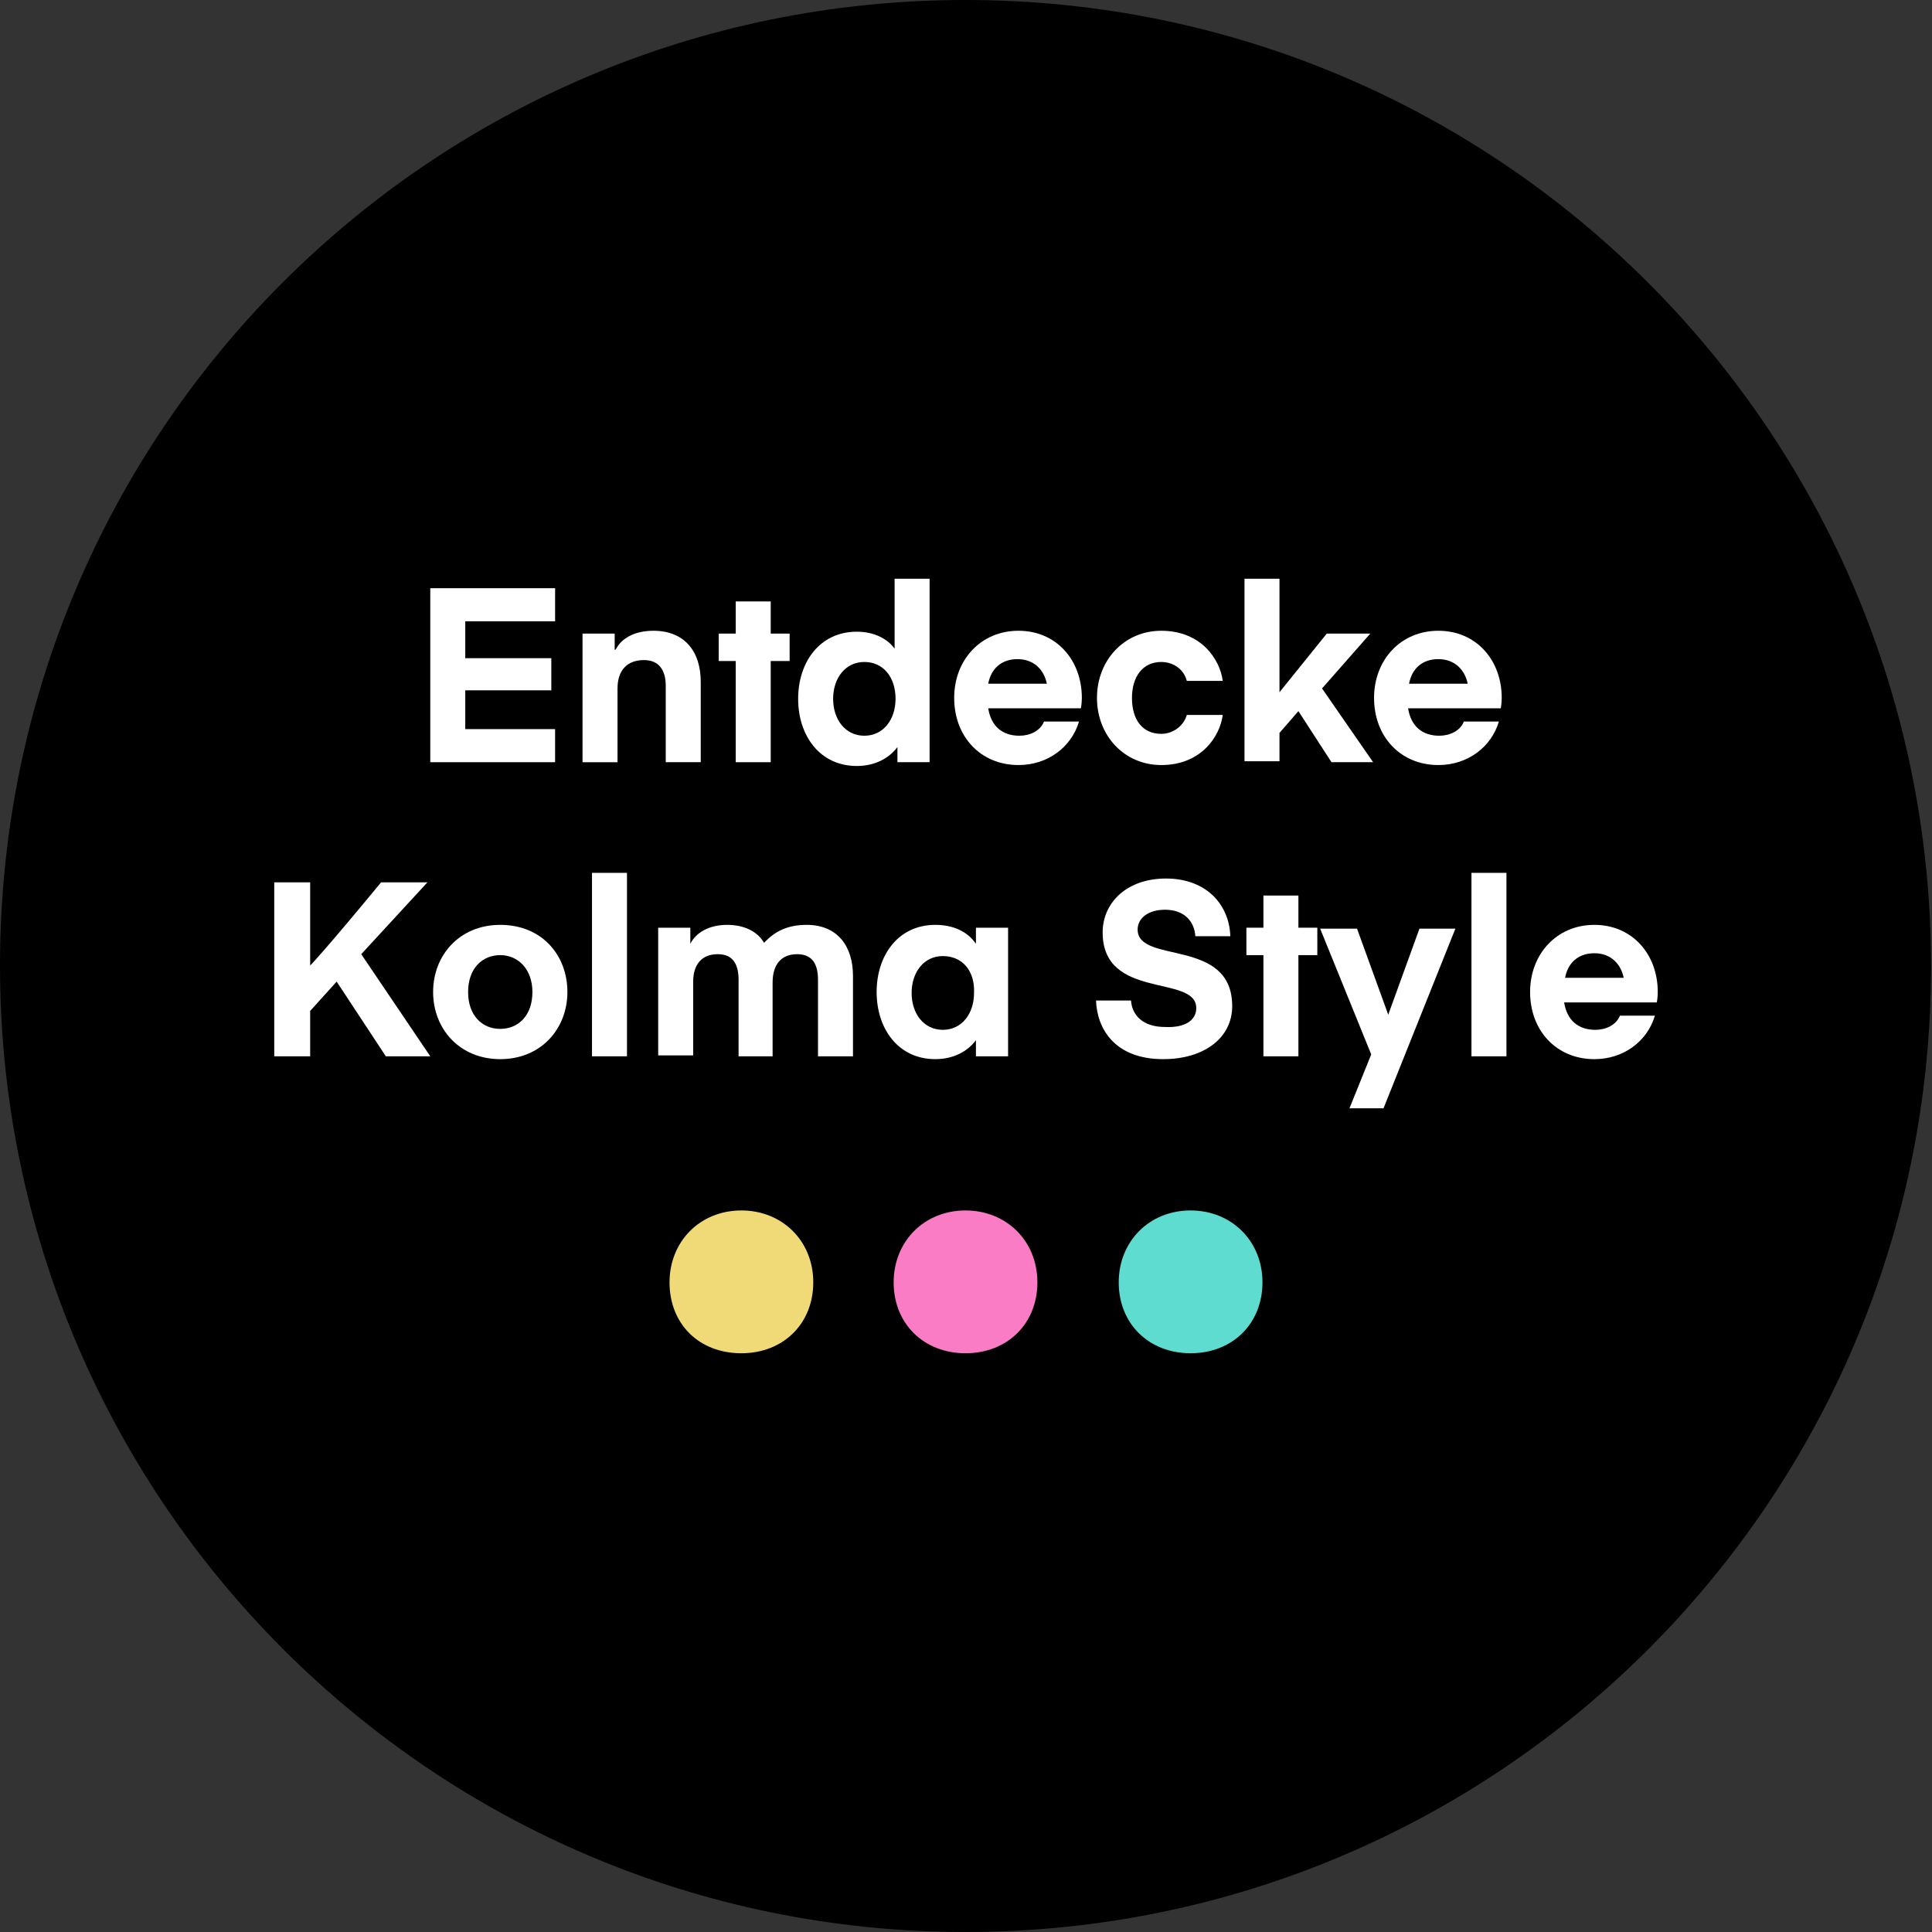 <?xml version="1.0" encoding="utf-8"?>
<!-- Generator: Adobe Illustrator 28.3.0, SVG Export Plug-In . SVG Version: 6.00 Build 0)  -->
<svg version="1.1" id="Ebene_1" xmlns="http://www.w3.org/2000/svg" xmlns:xlink="http://www.w3.org/1999/xlink" x="0px" y="0px"
	 viewBox="0 0 204.3 204.3" style="enable-background:new 0 0 204.3 204.3;" xml:space="preserve">
<rect x="0" y="0" width="204.3" height="204.3" fill="#333333" stroke="none"/>
<style type="text/css">
	.st0{clip-path:url(#SVGID_00000026133733976358891850000016447106856239826074_);}
	.st1{fill:#5EDCCF;}
	.st2{fill:#F97CC5;}
	.st3{fill:#F0DA77;}
	.st4{fill:#FFFFFF;}
</style>
<g>
	<g>
		<g>
			<defs>
				<rect id="SVGID_1_" width="204.3" height="204.3"/>
			</defs>
			<clipPath id="SVGID_00000056418678594230944020000014445533114336010417_">
				<use xlink:href="#SVGID_1_"  style="overflow:visible;"/>
			</clipPath>
			<path style="clip-path:url(#SVGID_00000056418678594230944020000014445533114336010417_);" d="M102.1,204.3
				c56.4,0,102.1-45.7,102.1-102.1S158.6,0,102.1,0S0,45.7,0,102.1S45.7,204.3,102.1,204.3"/>
		</g>
		<g>
			<defs>
				<rect id="SVGID_00000035527056376709886150000013538308216460220085_" width="204.3" height="204.3"/>
			</defs>
			<clipPath id="SVGID_00000032608125126168342590000011403867523585073829_">
				<use xlink:href="#SVGID_00000035527056376709886150000013538308216460220085_"  style="overflow:visible;"/>
			</clipPath>
		</g>
		<g>
			<defs>
				<rect id="SVGID_00000003800781113343436250000002800905279200103355_" width="204.3" height="204.3"/>
			</defs>
			<clipPath id="SVGID_00000183247371788493242920000013154873527177100220_">
				<use xlink:href="#SVGID_00000003800781113343436250000002800905279200103355_"  style="overflow:visible;"/>
			</clipPath>
		</g>
	</g>
</g>
<g>
	<g>
		<path class="st1" d="M125.9,143.1c4.4,0,7.6-3.1,7.6-7.5c0-4.4-3.3-7.6-7.6-7.6c-4.4,0-7.6,3.3-7.6,7.6
			C118.3,140,121.5,143.1,125.9,143.1"/>
		<path class="st2" d="M102.1,143.1c4.4,0,7.6-3.1,7.6-7.5c0-4.4-3.3-7.6-7.6-7.6c-4.4,0-7.6,3.3-7.6,7.6
			C94.5,140,97.7,143.1,102.1,143.1"/>
		<path class="st3" d="M78.4,143.1c4.4,0,7.6-3.1,7.6-7.5c0-4.4-3.3-7.6-7.6-7.6c-4.4,0-7.6,3.3-7.6,7.6
			C70.8,140,73.9,143.1,78.4,143.1"/>
	</g>
	<g>
		<path class="st4" d="M58.7,80.6H45.5V62.2h13.2v3.5h-9.5v3.9h9.1V73h-9.1v4.1h9.5V80.6z"/>
		<path class="st4" d="M65.1,68.7c0.6-1.2,2-2,4-2c3.3,0,5,2.2,5,5.4v8.5h-3.7v-8.1c0-1.6-0.7-2.7-2.3-2.7c-1.8,0-2.8,1.1-2.8,3v7.8
			h-3.7V67h3.4V68.7z"/>
		<path class="st4" d="M81.5,80.6h-3.7V69.9H76V67h1.8v-3.4h3.7V67h2v2.9h-2V80.6z"/>
		<path class="st4" d="M94.6,61.2h3.7v19.4h-3.4V79c-0.9,1.2-2.4,2-4.3,2c-3.9,0-6.2-3.2-6.2-7.1c0-3.9,2.3-7.1,6.2-7.1
			c1.9,0,3.3,0.8,4,1.8V61.2z M91.4,70c-2,0-3.3,1.7-3.3,3.9c0,2.2,1.3,3.9,3.3,3.9s3.3-1.7,3.3-3.9C94.7,71.6,93.4,70,91.4,70z"/>
		<path class="st4" d="M104.5,74.9c0.3,1.9,1.5,2.9,3.3,2.9c1.1,0,2.2-0.5,2.6-1.5h3.7c-0.8,2.7-3.3,4.6-6.4,4.6c-4,0-6.8-3-6.8-7.1
			c0-4,2.8-7.1,6.8-7.1c4,0,6.7,3.1,6.7,7.1c0,0.6-0.1,1.1-0.1,1.1H104.5z M104.5,72.3h6.2c-0.3-1.5-1.4-2.6-3.1-2.6
			C105.9,69.7,104.8,70.7,104.5,72.3z"/>
		<path class="st4" d="M122.8,66.7c4.2,0,6.2,3,6.5,5.3h-3.8c-0.3-1.2-1.4-2-2.7-2c-2,0-3.1,1.6-3.1,3.8c0,2.3,1.1,3.8,3.1,3.8
			c1.3,0,2.4-0.9,2.7-2h3.8c-0.3,2.3-2.3,5.3-6.5,5.3c-3.9,0-6.8-3.1-6.8-7.1C116,69.8,118.9,66.7,122.8,66.7z"/>
		<path class="st4" d="M144.9,67l-5.1,5.8l5.4,7.8h-4.4l-3.5-5.4l-2,2.3v3h-3.7V61.2h3.7v12l5-6.2H144.9z"/>
		<path class="st4" d="M148.9,74.9c0.3,1.9,1.5,2.9,3.3,2.9c1.1,0,2.2-0.5,2.6-1.5h3.7c-0.8,2.7-3.3,4.6-6.4,4.6c-4,0-6.8-3-6.8-7.1
			c0-4,2.8-7.1,6.8-7.1c4,0,6.7,3.1,6.7,7.1c0,0.6-0.1,1.1-0.1,1.1H148.9z M149,72.3h6.2c-0.3-1.5-1.4-2.6-3.1-2.6
			C150.4,69.7,149.3,70.7,149,72.3z"/>
	</g>
	<g>
		<path class="st4" d="M40.8,111.7l-5.2-7.9l-2.8,3.1v4.8h-3.8V93.3h3.8v8.8c0,0,1.4-1.4,7.5-8.8h4.9l-7,7.6l7.3,10.8H40.8z"/>
		<path class="st4" d="M45.8,104.9c0-3.9,2.8-7.1,7.1-7.1c4.4,0,7.1,3.2,7.1,7.1c0,3.9-2.8,7.1-7.1,7.1
			C48.6,112,45.8,108.8,45.8,104.9z M52.9,108.8c1.9,0,3.4-1.4,3.4-3.9c0-2.4-1.5-3.9-3.4-3.9c-1.9,0-3.4,1.4-3.4,3.9
			C49.5,107.4,51,108.8,52.9,108.8z"/>
		<path class="st4" d="M62.6,111.7V92.3h3.7v19.4H62.6z"/>
		<path class="st4" d="M81.8,111.7h-3.7v-8.1c0-1.5-0.5-2.7-2.2-2.7c-1.7,0-2.6,1.1-2.6,2.9v7.8h-3.7V98.1H73v1.7c0.6-1.2,2-2,3.9-2
			c1.8,0,3.2,0.7,3.9,1.9c1.2-1.3,2.6-1.9,4.5-1.9c3.3,0,4.9,2.3,4.9,5.4v8.5h-3.7v-8.1c0-1.5-0.5-2.7-2.2-2.7c-1.7,0-2.6,1.1-2.6,3
			V111.7z"/>
		<path class="st4" d="M106.6,98.1v13.6h-3.4v-1.7c-0.9,1.2-2.4,2-4.3,2c-3.9,0-6.2-3.2-6.2-7.1c0-3.9,2.3-7.1,6.2-7.1
			c1.9,0,3.4,0.7,4.3,2v-1.7H106.6z M99.7,101.1c-2,0-3.3,1.7-3.3,3.9c0,2.2,1.3,3.9,3.3,3.9s3.3-1.7,3.3-3.9
			C103.1,102.7,101.8,101.1,99.7,101.1z"/>
		<path class="st4" d="M126.5,106.6c0-3.6-9.9-0.8-9.9-8c0-3.1,2.5-5.7,6.7-5.7c4.3,0,6.7,2.8,6.8,6.1h-3.7
			c-0.1-1.6-1.2-2.8-3.2-2.8c-1.8,0-2.9,0.9-2.9,2.1c0,3.7,10,0.8,10,8.1c0,3.3-2.9,5.6-7.3,5.6c-5.1,0-7-3.2-7.1-6.2h3.7
			c0.1,1.5,1.2,2.8,3.6,2.8C125.3,108.7,126.5,107.9,126.5,106.6z"/>
		<path class="st4" d="M137.3,111.7h-3.7V101h-1.8v-2.9h1.8v-3.4h3.7v3.4h2v2.9h-2V111.7z"/>
		<path class="st4" d="M145,111.5l-5.4-13.3h3.9l3.3,9.1l3.3-9.1h3.8l-7.6,19h-3.6L145,111.5z"/>
		<path class="st4" d="M155.6,111.7V92.3h3.7v19.4H155.6z"/>
		<path class="st4" d="M165.4,106c0.3,1.9,1.5,2.9,3.3,2.9c1.1,0,2.2-0.5,2.6-1.5h3.7c-0.8,2.7-3.3,4.6-6.4,4.6c-4,0-6.8-3-6.8-7.1
			c0-4,2.8-7.1,6.8-7.1c4,0,6.7,3.1,6.7,7.1c0,0.6-0.1,1.1-0.1,1.1H165.4z M165.5,103.4h6.2c-0.3-1.5-1.4-2.6-3.1-2.6
			C166.9,100.8,165.8,101.8,165.5,103.4z"/>
	</g>
</g>
</svg>
